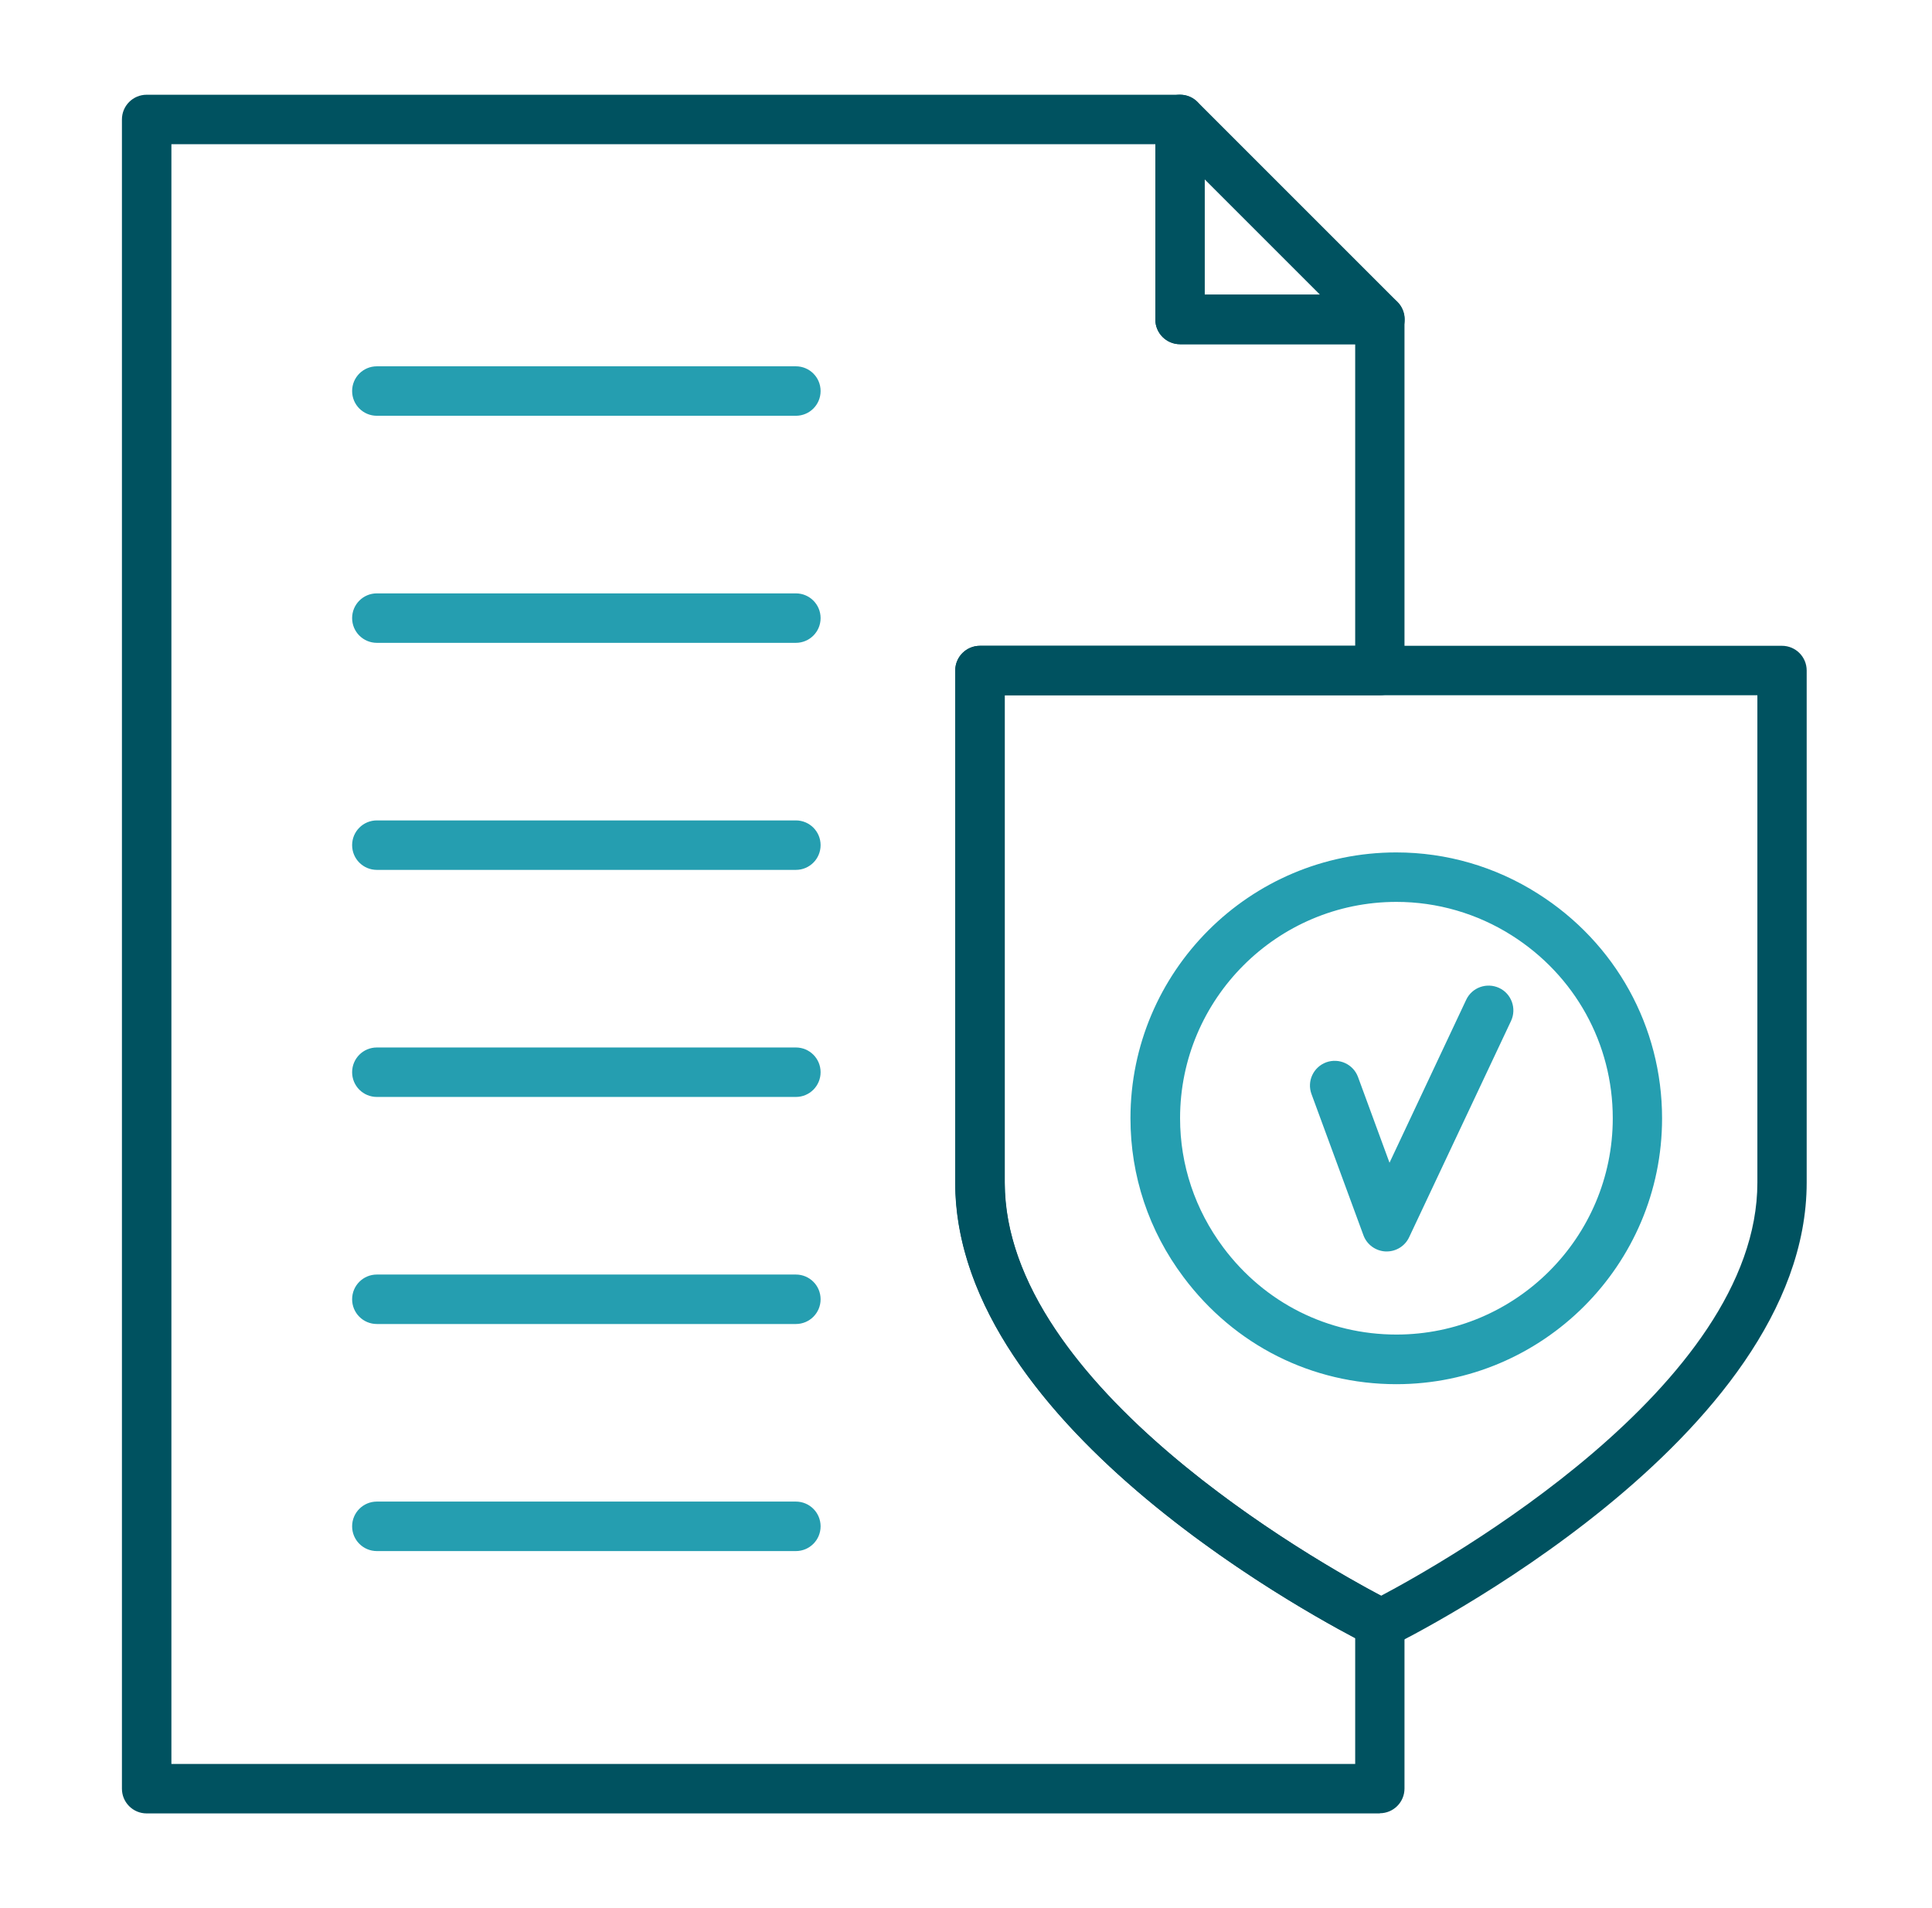 <svg width="81" height="80" viewBox="0 0 81 80" fill="none" xmlns="http://www.w3.org/2000/svg">
<path d="M58.138 52.469C58.138 52.469 58.11 52.469 58.09 52.469C57.675 52.448 57.308 52.185 57.163 51.791L54.986 45.873C54.785 45.334 55.062 44.74 55.601 44.539C56.14 44.346 56.735 44.615 56.935 45.154L58.256 48.749L61.47 41.919C61.712 41.401 62.328 41.179 62.853 41.421C63.371 41.663 63.593 42.285 63.351 42.804L59.078 51.874C58.905 52.241 58.539 52.469 58.138 52.469Z" fill="#259EB0"/>
<path d="M58.546 58.034C55.006 58.034 51.757 56.403 49.621 53.547C48.162 51.605 47.395 49.296 47.395 46.883C47.395 40.737 52.393 35.739 58.539 35.739C60.641 35.739 62.694 36.333 64.477 37.467C67.734 39.527 69.683 43.046 69.683 46.89C69.683 53.036 64.685 58.034 58.539 58.034H58.546ZM58.546 37.813C53.541 37.813 49.475 41.885 49.475 46.883C49.475 48.846 50.105 50.72 51.287 52.303C53.022 54.626 55.67 55.953 58.546 55.953C63.551 55.953 67.616 51.881 67.616 46.883C67.616 43.758 66.033 40.896 63.378 39.216C61.926 38.297 60.253 37.813 58.546 37.813Z" fill="#259EB0"/>
<path d="M57.854 76.03H6.149C5.575 76.03 5.112 75.567 5.112 74.993V5.009C5.112 4.435 5.575 3.972 6.149 3.972H49.468C50.042 3.972 50.505 4.435 50.505 5.009V12.351H57.847C58.421 12.351 58.884 12.814 58.884 13.388V28.113C58.884 28.687 58.421 29.15 57.847 29.15H42.12V49.579C42.12 58.871 57.654 66.787 58.311 67.118C58.663 67.291 58.884 67.651 58.884 68.045V74.986C58.884 75.56 58.421 76.023 57.847 76.023L57.854 76.03ZM7.186 73.956H56.817V68.681C53.499 66.925 40.052 59.23 40.052 49.579V28.113C40.052 27.54 40.516 27.076 41.089 27.076H56.817V14.432H49.475C48.901 14.432 48.438 13.969 48.438 13.395V6.046H7.186V73.956Z" fill="#005260"/>
<path d="M57.903 69.109C57.758 69.109 57.606 69.075 57.467 69.013C57.453 69.013 57.391 68.978 57.377 68.971C55.608 68.079 40.046 59.963 40.046 49.579V28.113C40.046 27.54 40.509 27.076 41.083 27.076H74.709C75.283 27.076 75.746 27.54 75.746 28.113V49.579C75.746 60.316 59.064 68.653 58.352 69.006C58.207 69.075 58.048 69.109 57.896 69.109H57.903ZM42.127 29.15V49.579C42.127 58.145 55.317 65.535 57.903 66.904C60.544 65.508 73.679 58.117 73.679 49.579V29.15H42.127Z" fill="#005260"/>
<path d="M57.854 14.432L49.475 14.432C48.901 14.432 48.438 13.969 48.438 13.395L48.438 5.009C48.438 4.587 48.694 4.214 49.081 4.048C49.468 3.889 49.918 3.979 50.208 4.276L58.587 12.655C58.884 12.952 58.974 13.395 58.815 13.782C58.656 14.169 58.276 14.425 57.854 14.425V14.432ZM50.505 12.358H55.345L50.505 7.518V12.358Z" fill="#005260"/>
<path d="M33.367 17.432H15.8C15.226 17.432 14.763 16.969 14.763 16.395C14.763 15.821 15.226 15.358 15.8 15.358H33.367C33.941 15.358 34.404 15.821 34.404 16.395C34.404 16.969 33.941 17.432 33.367 17.432Z" fill="#259EB0"/>
<path d="M33.367 26.952H15.8C15.226 26.952 14.763 26.488 14.763 25.915C14.763 25.341 15.226 24.878 15.8 24.878H33.367C33.941 24.878 34.404 25.341 34.404 25.915C34.404 26.488 33.941 26.952 33.367 26.952Z" fill="#259EB0"/>
<path d="M33.367 36.471H15.8C15.226 36.471 14.763 36.008 14.763 35.434C14.763 34.861 15.226 34.397 15.8 34.397H33.367C33.941 34.397 34.404 34.861 34.404 35.434C34.404 36.008 33.941 36.471 33.367 36.471Z" fill="#259EB0"/>
<path d="M33.367 45.991H15.8C15.226 45.991 14.763 45.528 14.763 44.954C14.763 44.38 15.226 43.917 15.8 43.917H33.367C33.941 43.917 34.404 44.38 34.404 44.954C34.404 45.528 33.941 45.991 33.367 45.991Z" fill="#259EB0"/>
<path d="M33.367 55.511H15.8C15.226 55.511 14.763 55.048 14.763 54.474C14.763 53.9 15.226 53.437 15.8 53.437H33.367C33.941 53.437 34.404 53.9 34.404 54.474C34.404 55.048 33.941 55.511 33.367 55.511Z" fill="#259EB0"/>
<path d="M33.367 65.031H15.8C15.226 65.031 14.763 64.567 14.763 63.993C14.763 63.42 15.226 62.956 15.8 62.956H33.367C33.941 62.956 34.404 63.42 34.404 63.993C34.404 64.567 33.941 65.031 33.367 65.031Z" fill="#259EB0"/>
</svg>
